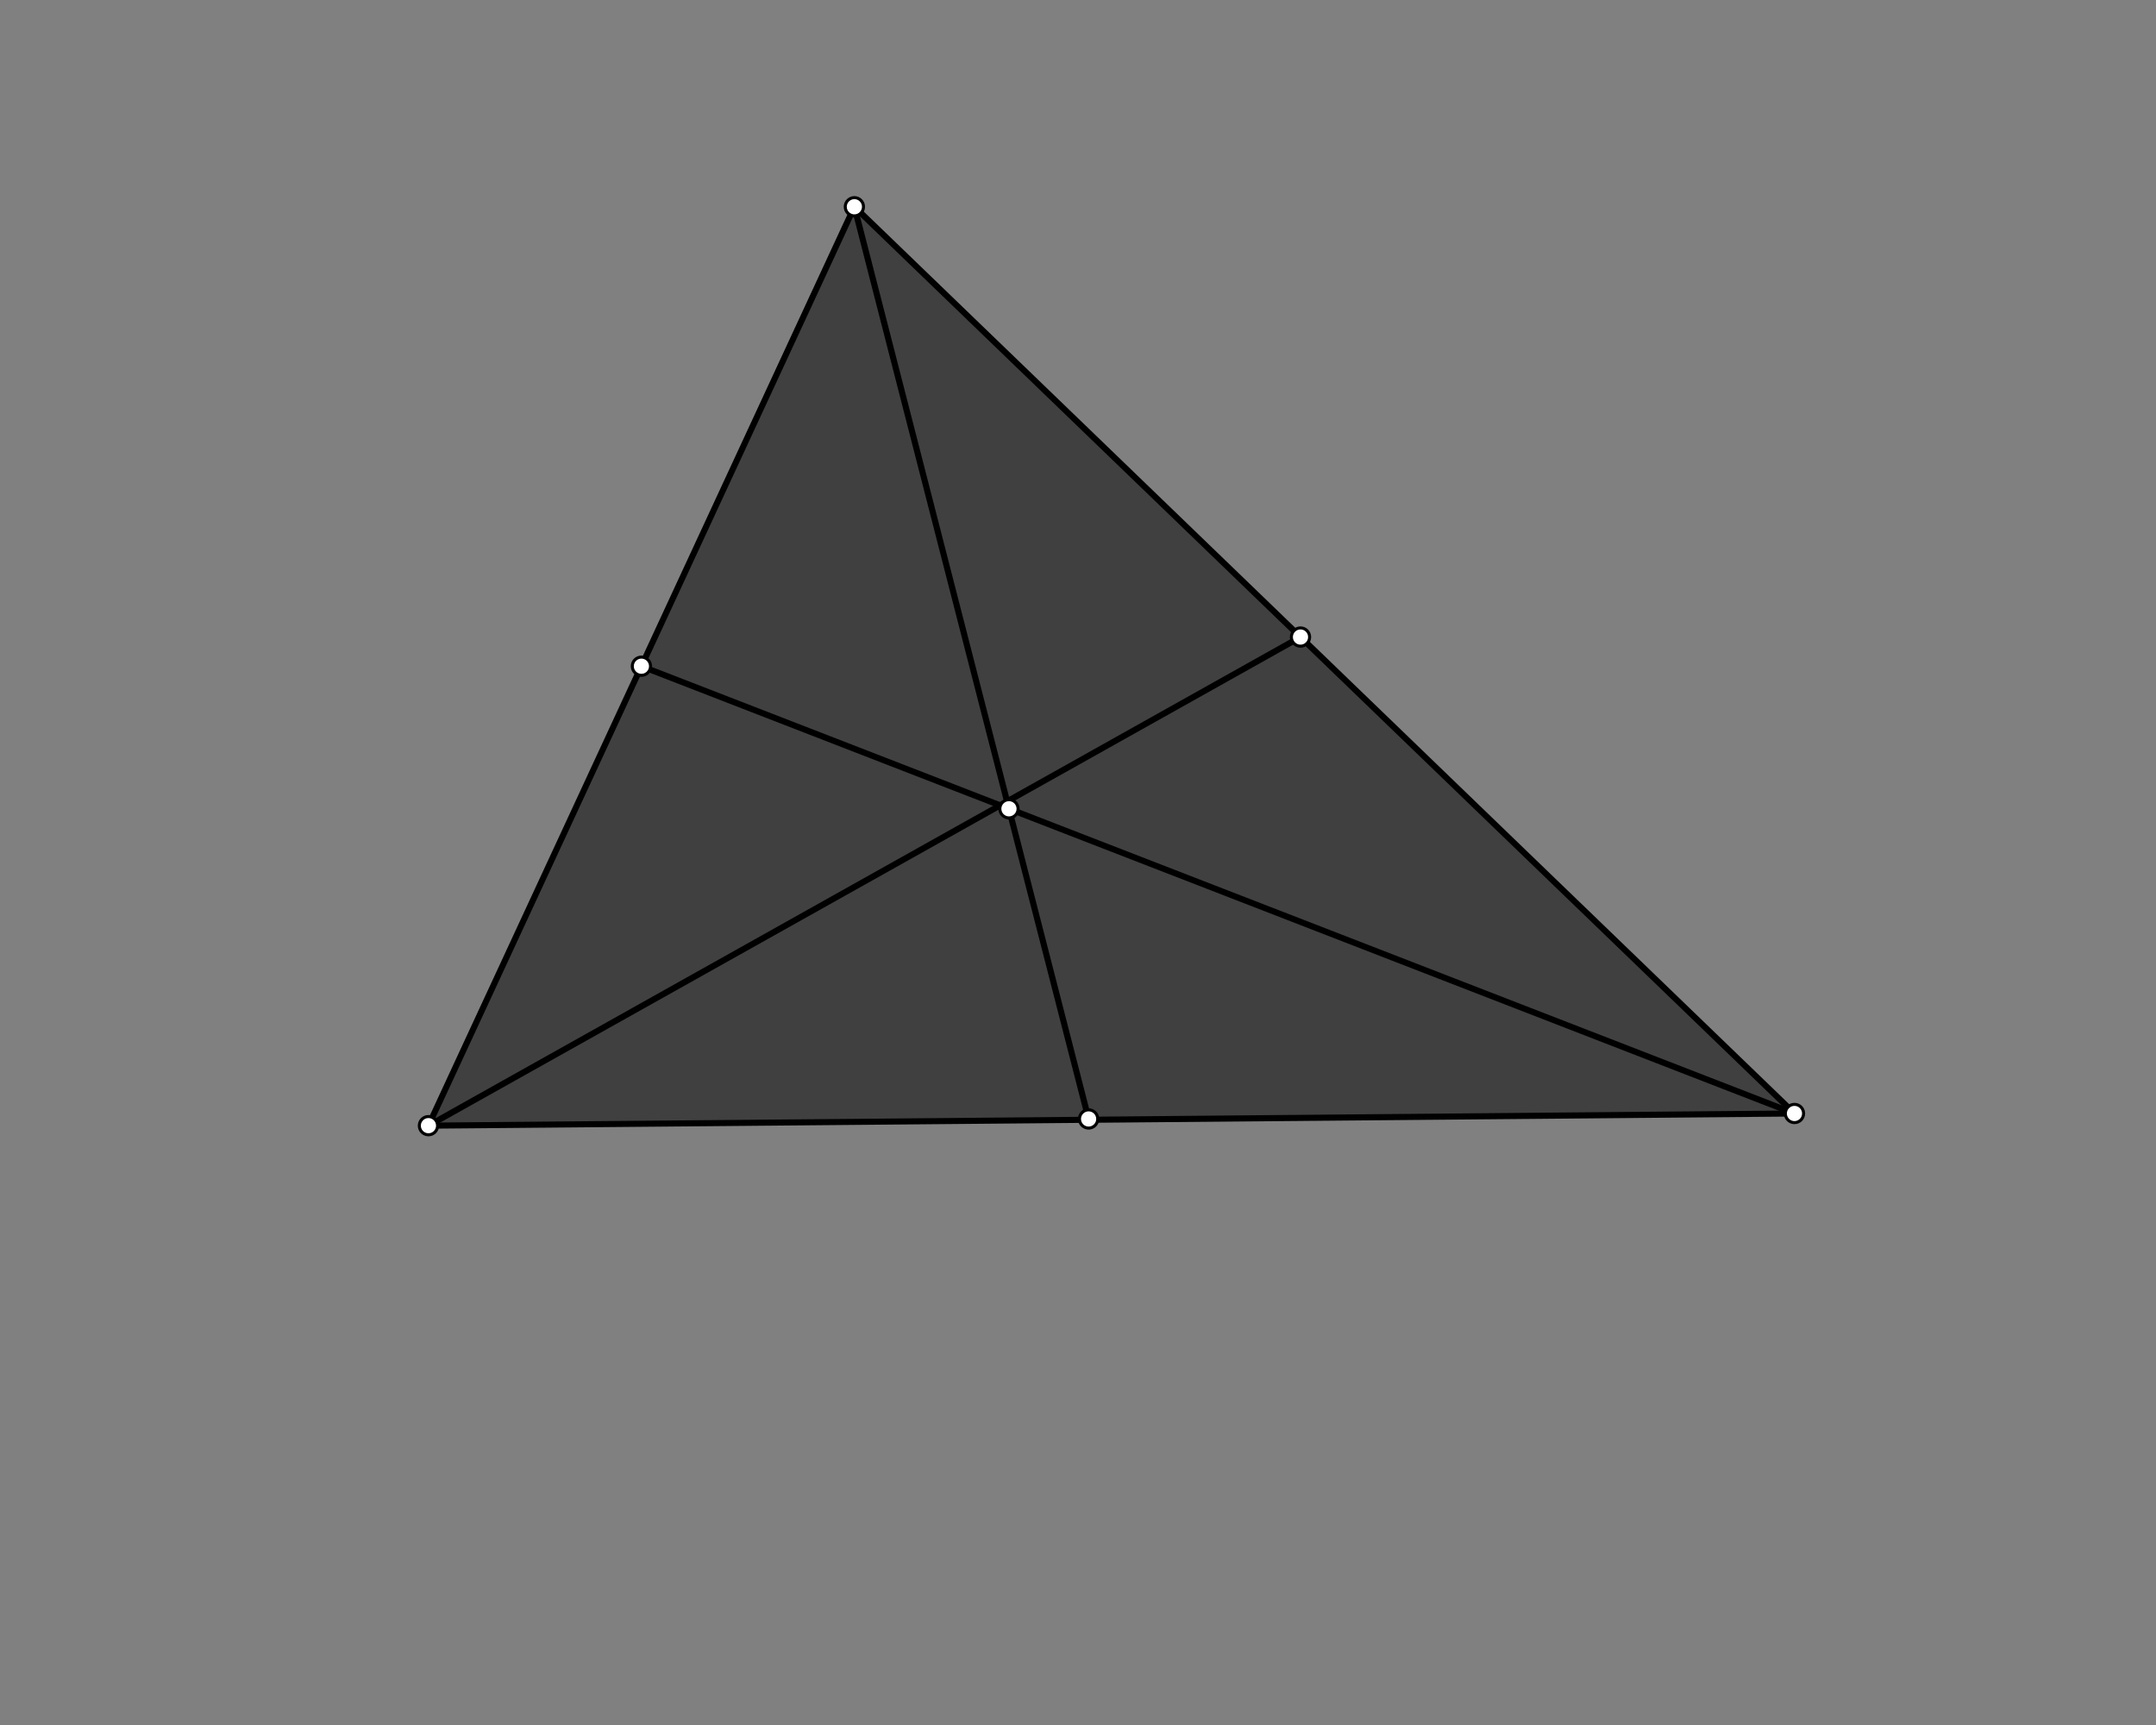 <svg xmlns="http://www.w3.org/2000/svg" class="svg--1it" height="100%" preserveAspectRatio="xMidYMid meet" viewBox="0 0 708.661 566.929" width="100%"><rect x="0" y="0" width="708.661" height="566.929" fill="#808080" stroke="none"/><defs><marker id="marker-arrow" markerHeight="16" markerUnits="userSpaceOnUse" markerWidth="24" orient="auto-start-reverse" refX="24" refY="4" viewBox="0 0 24 8"><path d="M 0 0 L 24 4 L 0 8 z" stroke="inherit"></path></marker></defs><g class="aux-layer--1FB"></g><g class="main-layer--3Vd"><g class="element--2qn"><g fill="#000000" opacity="0.5"><path d="M 280.828 67.953 L 589.828 365.953 L 140.828 369.953 L 140.828 369.953 L 140.828 369.953 L 210.828 218.953 L 280.828 67.953 Z" stroke="none"></path></g></g><g class="element--2qn"><line stroke="#000000" stroke-dasharray="none" stroke-linecap="round" stroke-width="2" x1="140.828" x2="589.828" y1="369.953" y2="365.953"></line></g><g class="element--2qn"><line stroke="#000000" stroke-dasharray="none" stroke-linecap="round" stroke-width="2" x1="589.828" x2="280.828" y1="365.953" y2="67.953"></line></g><g class="element--2qn"><line stroke="#000000" stroke-dasharray="none" stroke-linecap="round" stroke-width="2" x1="280.828" x2="140.828" y1="67.953" y2="369.953"></line></g><g class="element--2qn"><line stroke="#000000" stroke-dasharray="none" stroke-linecap="round" stroke-width="2" x1="140.828" x2="427.463" y1="369.953" y2="209.368"></line></g><g class="element--2qn"><line stroke="#000000" stroke-dasharray="none" stroke-linecap="round" stroke-width="2" x1="210.828" x2="589.828" y1="218.953" y2="365.953"></line></g><g class="element--2qn"><line stroke="#000000" stroke-dasharray="none" stroke-linecap="round" stroke-width="2" x1="280.828" x2="357.817" y1="67.953" y2="367.753"></line></g><g class="element--2qn"><circle cx="280.828" cy="67.953" r="3" stroke="#000000" stroke-width="1" fill="#ffffff"></circle>}</g><g class="element--2qn"><circle cx="140.828" cy="369.953" r="3" stroke="#000000" stroke-width="1" fill="#ffffff"></circle>}</g><g class="element--2qn"><circle cx="589.828" cy="365.953" r="3" stroke="#000000" stroke-width="1" fill="#ffffff"></circle>}</g><g class="element--2qn"><circle cx="210.828" cy="218.953" r="3" stroke="#000000" stroke-width="1" fill="#ffffff"></circle>}</g><g class="element--2qn"><circle cx="427.463" cy="209.368" r="3" stroke="#000000" stroke-width="1" fill="#ffffff"></circle>}</g><g class="element--2qn"><circle cx="357.817" cy="367.753" r="3" stroke="#000000" stroke-width="1" fill="#ffffff"></circle>}</g><g class="element--2qn"><circle cx="331.639" cy="265.811" r="3" stroke="#000000" stroke-width="1" fill="#ffffff"></circle>}</g></g><g class="snaps-layer--2PT"></g><g class="temp-layer--rAP"></g></svg>